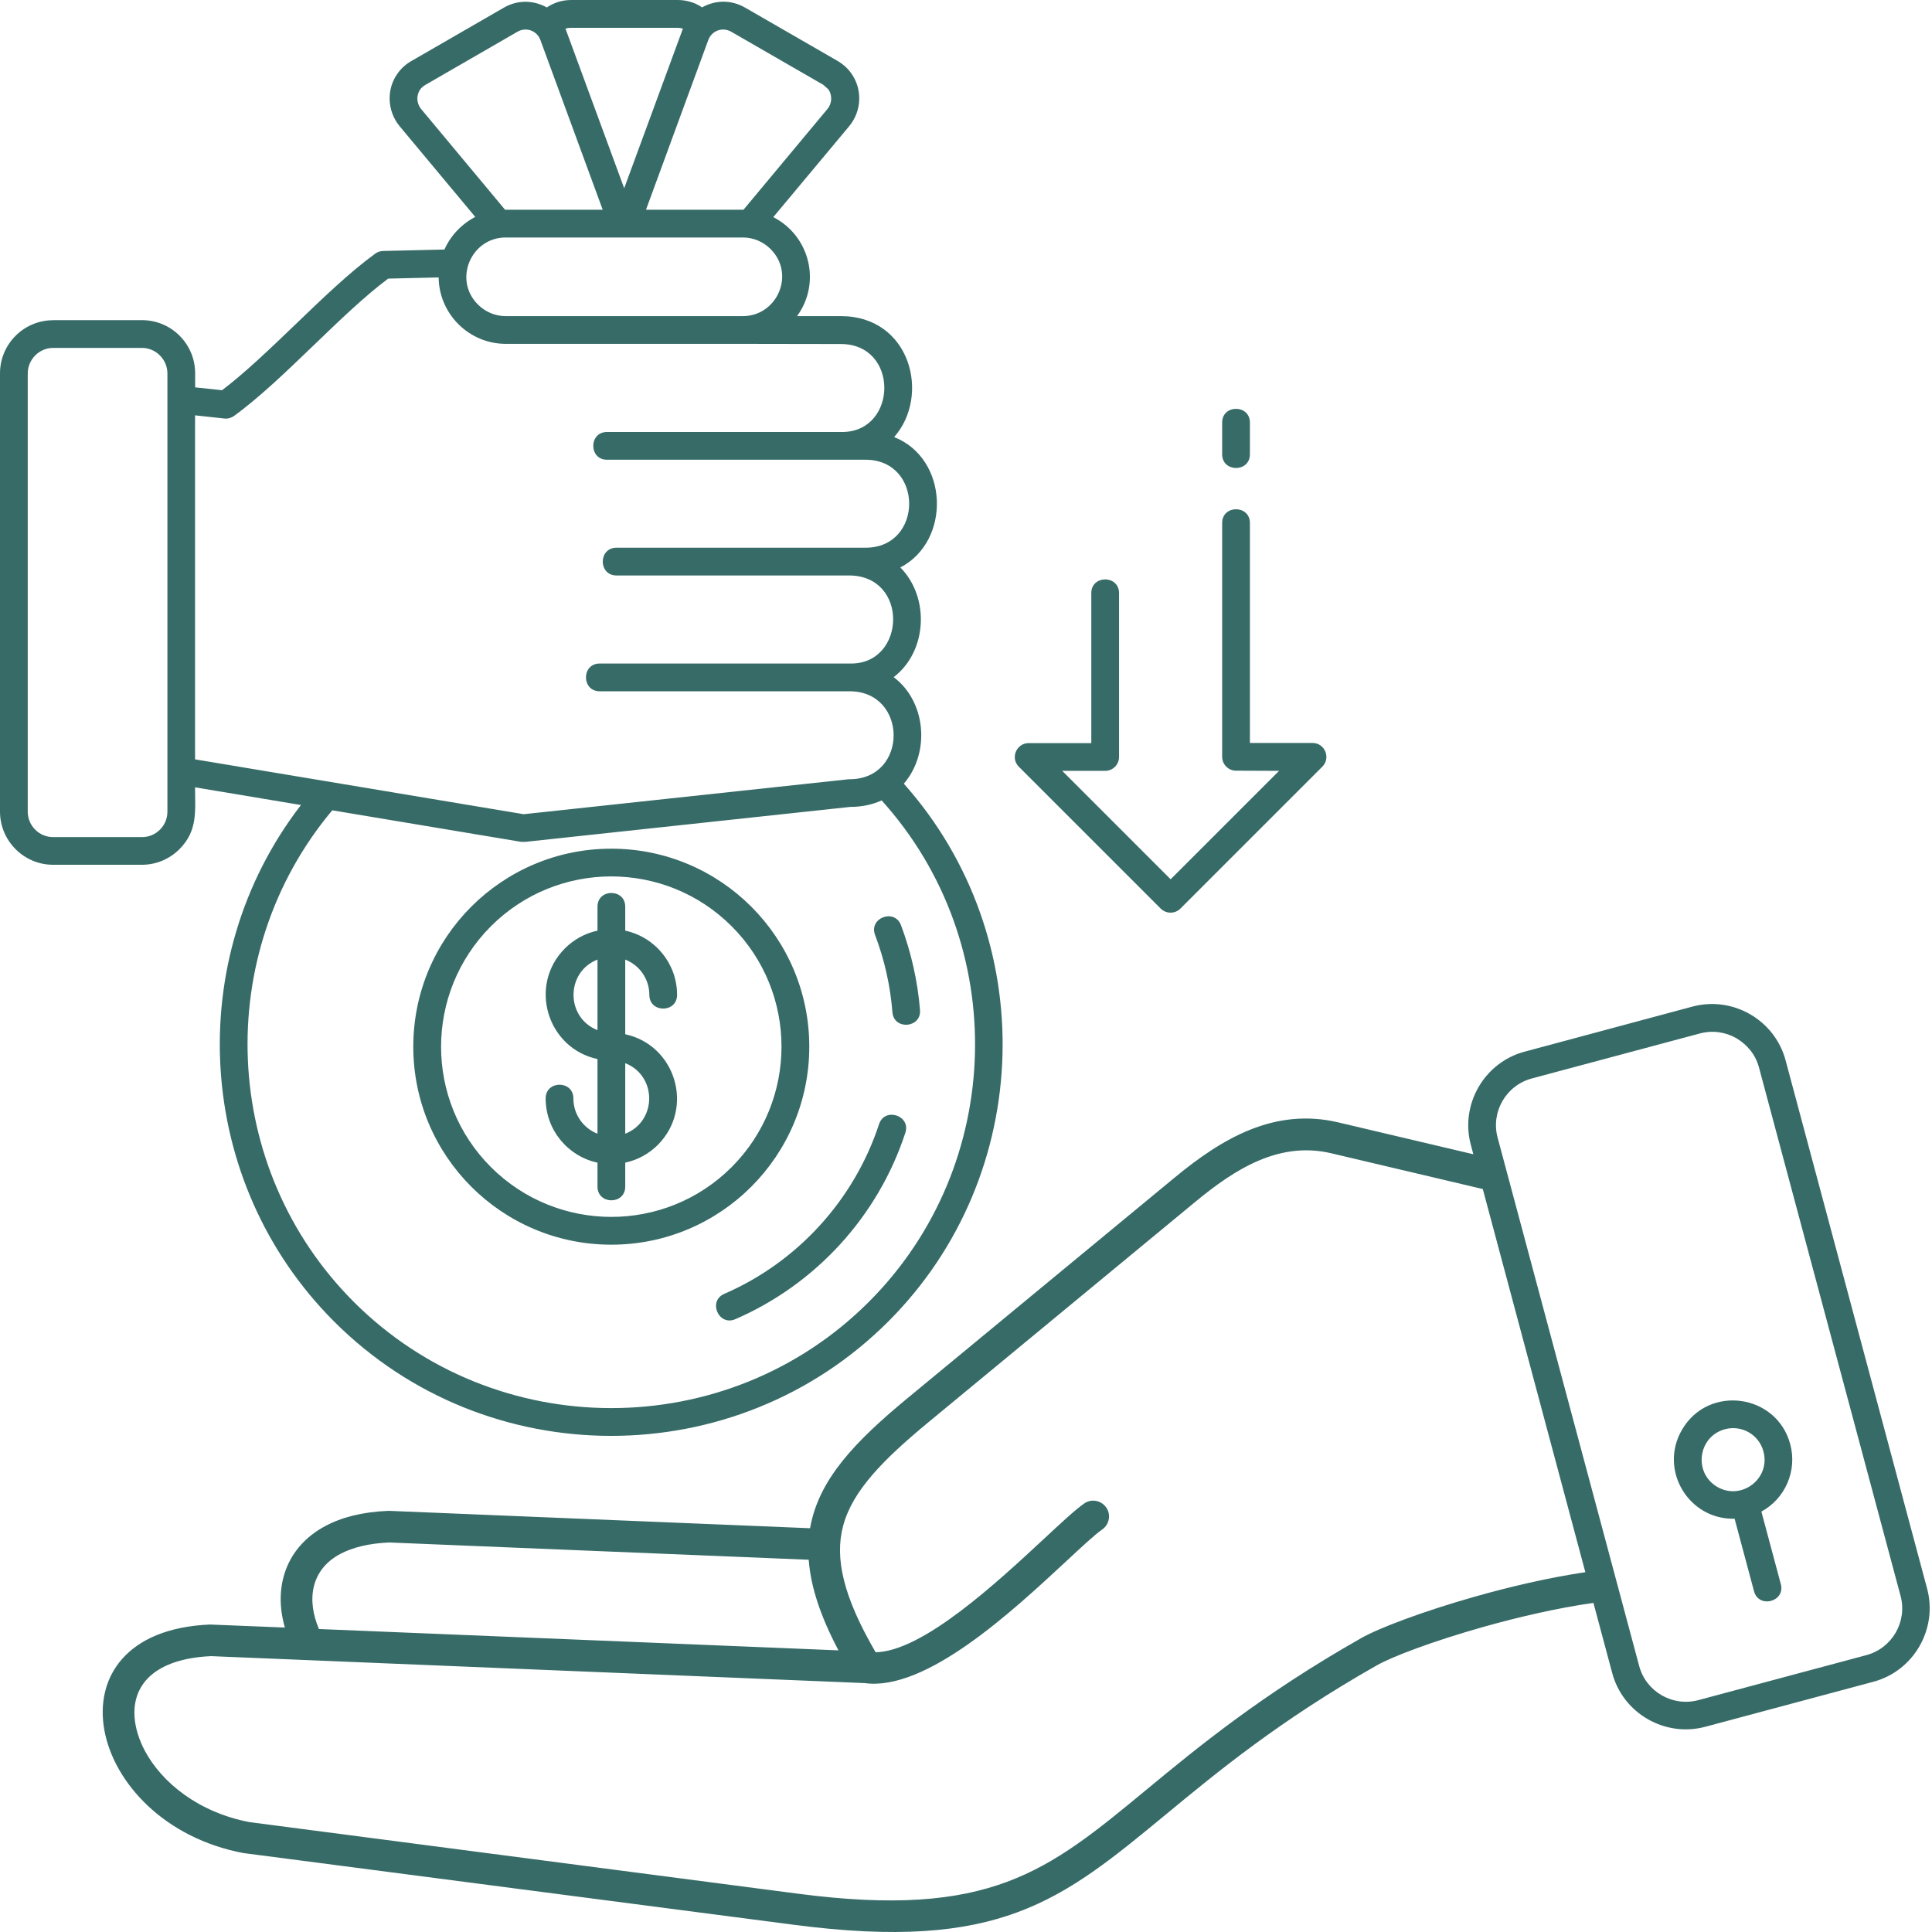 <svg xmlns="http://www.w3.org/2000/svg" width="150" height="150" viewBox="0 0 150 150" fill="none"><path fill-rule="evenodd" clip-rule="evenodd" d="M11.028 27.011H4.123C3.053 27.011 2.154 27.903 2.154 28.992V63.024C2.154 64.107 3.04 64.993 4.123 64.993H11.028C12.111 64.993 12.998 64.107 12.998 63.024V28.992C12.998 27.909 12.099 27.011 11.028 27.011ZM94.888 32.808C94.888 31.386 97.042 31.386 97.042 32.808V35.269C97.042 36.691 94.888 36.691 94.888 35.269V32.808ZM94.888 40.605C94.888 39.183 97.042 39.183 97.042 40.605V57.683H101.904C102.864 57.683 103.344 58.852 102.661 59.529L91.645 70.544C91.227 70.963 90.544 70.963 90.119 70.544L79.103 59.529C78.426 58.852 78.913 57.695 79.867 57.695H84.728V46.051C84.728 44.63 86.882 44.63 86.882 46.051V58.772C86.882 59.362 86.402 59.849 85.805 59.849H82.47L90.888 68.267L99.307 59.849L95.965 59.836C95.375 59.836 94.888 59.356 94.888 58.759L94.888 40.605ZM136.754 117.359L138.262 122.99C138.631 124.356 136.551 124.91 136.182 123.544L134.674 117.913C131.111 118.005 128.779 114.134 130.582 111.02C132.625 107.475 137.942 108.201 138.994 112.128C139.548 114.195 138.6 116.355 136.754 117.359ZM133.923 110.965C131.825 111.531 131.456 114.355 133.333 115.445C135.204 116.528 137.481 114.805 136.914 112.694C136.57 111.383 135.228 110.614 133.923 110.965ZM131.979 80.237L118.926 83.733C116.932 84.268 115.738 86.33 116.274 88.324L127.265 129.346C127.794 131.34 129.862 132.534 131.856 131.999L144.909 128.503C146.903 127.968 148.096 125.906 147.561 123.912L136.57 82.889C136.299 81.868 135.659 81.117 134.822 80.612C133.991 80.132 132.976 79.972 131.979 80.237L131.979 80.237ZM118.366 81.653C115.233 82.49 113.356 85.751 114.193 88.877L114.39 89.616L103.904 87.142C98.956 85.973 94.882 88.385 91.202 91.425L70.499 108.521C66.401 111.906 63.558 114.848 62.893 118.651L30.234 117.303H30.136C28.136 117.383 26.517 117.807 25.262 118.478C22.222 120.097 21.2 123.192 22.117 126.362L16.308 126.128C3.249 126.669 6.621 141.575 18.923 143.876C18.96 143.882 18.997 143.889 19.04 143.889L61.632 149.44C77.62 151.526 82.378 147.593 90.519 140.873C94.513 137.575 99.356 133.574 106.864 129.316C108.107 128.602 111.307 127.408 115.08 126.337C117.849 125.556 120.914 124.842 123.714 124.448L125.172 129.894C126.009 133.033 129.271 134.904 132.397 134.067L145.45 130.571C148.582 129.734 150.459 126.472 149.622 123.346L138.631 82.317C138.212 80.754 137.185 79.498 135.88 78.747C134.569 77.99 132.975 77.732 131.406 78.15L118.366 81.653ZM123.086 122.065C120.255 122.483 117.203 123.197 114.433 123.985C110.47 125.111 107.042 126.404 105.658 127.197C97.941 131.579 93.017 135.641 88.956 138.995C81.337 145.29 76.875 148.977 61.951 147.026L19.373 141.469C15.44 140.718 12.579 138.429 11.243 135.924C10.369 134.275 10.031 132.256 11.114 130.736C11.963 129.542 13.662 128.705 16.382 128.582L67.128 130.675C71.891 131.333 78.562 125.13 82.747 121.247C83.99 120.09 84.999 119.148 85.584 118.742C86.138 118.348 86.273 117.585 85.879 117.031C85.485 116.477 84.722 116.342 84.168 116.736C83.454 117.24 82.39 118.231 81.073 119.456C77.399 122.871 71.639 128.219 67.983 128.281C65.491 123.998 64.771 120.982 65.472 118.422C66.211 115.727 68.556 113.339 72.082 110.422L92.784 93.326C95.868 90.778 99.295 88.581 103.363 89.541L115.124 92.317L123.086 122.065ZM24.763 126.477C23.803 124.225 24.111 121.88 26.425 120.643C27.36 120.151 28.603 119.831 30.197 119.757L62.79 121.099C62.938 123.154 63.676 125.443 65.098 128.133L24.763 126.477ZM39.268 16.284H46.794L41.957 3.108C41.68 2.357 40.831 2.086 40.178 2.462L33.027 6.591C32.855 6.69 32.72 6.813 32.621 6.948C32.32 7.379 32.32 8.006 32.695 8.462L39.218 16.29L39.268 16.284ZM50.154 16.284H57.724L64.247 8.456C64.616 8.013 64.616 7.379 64.321 6.942L63.921 6.585L56.77 2.462C56.117 2.086 55.268 2.357 54.991 3.108L50.154 16.284ZM60.038 16.856C62.868 18.308 63.779 21.939 61.884 24.543H65.281C70.696 24.543 72.266 30.703 69.422 33.934C73.669 35.614 73.853 42.008 69.902 44.057C72.204 46.383 71.995 50.58 69.385 52.574C71.921 54.482 72.229 58.463 70.173 60.845C80.82 72.796 80.352 91.221 68.967 102.601C57.127 114.441 37.766 114.441 25.939 102.601C15.114 91.776 14.117 74.495 23.367 62.501L15.145 61.128C15.145 62.974 15.367 64.488 13.933 65.928C13.182 66.679 12.154 67.141 11.016 67.141H4.123C1.852 67.141 0 65.282 0 63.017V28.985C0 26.715 1.846 24.862 4.123 24.862V24.856H11.028C13.305 24.856 15.151 26.709 15.151 28.979V30.075L17.238 30.296C19.022 28.949 20.967 27.078 22.912 25.213C25.035 23.17 27.158 21.127 29.14 19.687C29.343 19.539 29.583 19.477 29.816 19.484L34.506 19.373C34.992 18.284 35.841 17.391 36.9 16.843L31.041 9.816C30.044 8.622 29.995 6.911 30.869 5.705C31.164 5.286 31.54 4.954 32.013 4.696L39.103 0.603C40.161 -0.012 41.386 -0.012 42.457 0.578C43.011 0.197 43.675 0 44.352 0H52.611C53.103 0 53.62 0.111 54.045 0.308C54.205 0.382 54.359 0.468 54.506 0.572C55.577 -0.018 56.796 -0.018 57.86 0.597L65.011 4.72C65.454 4.979 65.824 5.311 66.094 5.699C66.968 6.917 66.919 8.616 65.922 9.809L60.038 16.856ZM57.687 26.696H39.262C36.419 26.696 34.087 24.382 34.056 21.539L30.136 21.632C28.326 22.985 26.363 24.875 24.394 26.77C22.271 28.813 20.148 30.857 18.166 32.297C17.957 32.444 17.698 32.524 17.421 32.494L15.144 32.247V58.956L40.658 63.215L65.772 60.513C65.834 60.501 65.895 60.501 65.957 60.501C70.535 60.501 70.511 53.67 65.957 53.67H46.561C45.139 53.67 45.139 51.516 46.561 51.516H66.105C70.339 51.492 70.561 44.71 65.945 44.679H47.864C46.443 44.679 46.443 42.525 47.864 42.525H67.2C71.717 42.525 71.717 35.694 67.2 35.694H47.127C45.705 35.694 45.705 33.54 47.127 33.54H65.466C69.7 33.448 69.811 26.709 65.275 26.709L57.687 26.696ZM57.674 18.438H39.26C36.589 18.438 35.162 21.706 37.106 23.644C37.66 24.198 38.423 24.543 39.26 24.543H57.685C60.343 24.536 61.771 21.281 59.827 19.336C59.273 18.782 58.51 18.438 57.673 18.438H57.674ZM53.022 2.228C53.003 2.277 52.985 2.32 52.967 2.369L48.462 14.616L43.957 2.369C43.939 2.32 43.92 2.271 43.902 2.228C44.031 2.179 44.172 2.16 44.333 2.16H52.591C52.751 2.16 52.899 2.185 53.022 2.228ZM25.797 62.913C16.455 74.046 17.108 90.717 27.471 101.081C38.462 112.072 56.462 112.072 67.454 101.081C78.082 90.453 78.47 73.234 68.451 62.144C67.75 62.464 66.937 62.649 66.002 62.649L40.777 65.363L40.438 65.357L25.797 62.913ZM67.94 72.588C67.441 71.265 69.454 70.508 69.952 71.831C70.74 73.923 71.251 76.2 71.429 78.415C71.54 79.825 69.398 79.997 69.288 78.588C69.122 76.52 68.672 74.52 67.94 72.588ZM68.248 87.284C68.685 85.936 70.734 86.607 70.291 87.948C68.174 94.422 63.337 99.715 57.085 102.423C55.792 102.977 54.943 101.014 56.235 100.453C61.916 97.992 66.316 93.161 68.248 87.284L68.248 87.284ZM47.46 65.892C55.952 65.892 62.832 72.772 62.832 81.264C62.832 89.757 55.952 96.637 47.46 96.637C38.973 96.637 32.087 89.757 32.087 81.264C32.087 72.772 38.974 65.892 47.46 65.892ZM56.808 71.917C61.965 77.074 61.965 85.443 56.808 90.612C51.651 95.769 43.281 95.769 38.113 90.612C32.956 85.455 32.956 77.086 38.113 71.917C43.276 66.754 51.646 66.754 56.808 71.917ZM46.389 70.397C46.389 68.975 48.543 68.975 48.543 70.397V72.255C50.863 72.754 52.568 74.816 52.568 77.24C52.568 78.662 50.414 78.662 50.414 77.24C50.414 76.009 49.657 74.939 48.543 74.502V80.299C52.457 81.142 53.934 86.022 51.072 88.89C50.395 89.567 49.522 90.059 48.543 90.268V92.127C48.543 93.548 46.389 93.548 46.389 92.127V90.268C44.069 89.77 42.364 87.708 42.364 85.284C42.364 83.862 44.518 83.862 44.518 85.284C44.518 86.514 45.275 87.585 46.389 88.022V82.225C42.475 81.382 40.998 76.502 43.86 73.634C44.537 72.957 45.41 72.465 46.389 72.255V70.397ZM48.543 82.545C51.023 83.517 51.023 87.05 48.543 88.022V82.545ZM46.389 79.979C43.909 79.006 43.909 75.474 46.389 74.501V79.979Z" fill="#376B67"></path></svg>